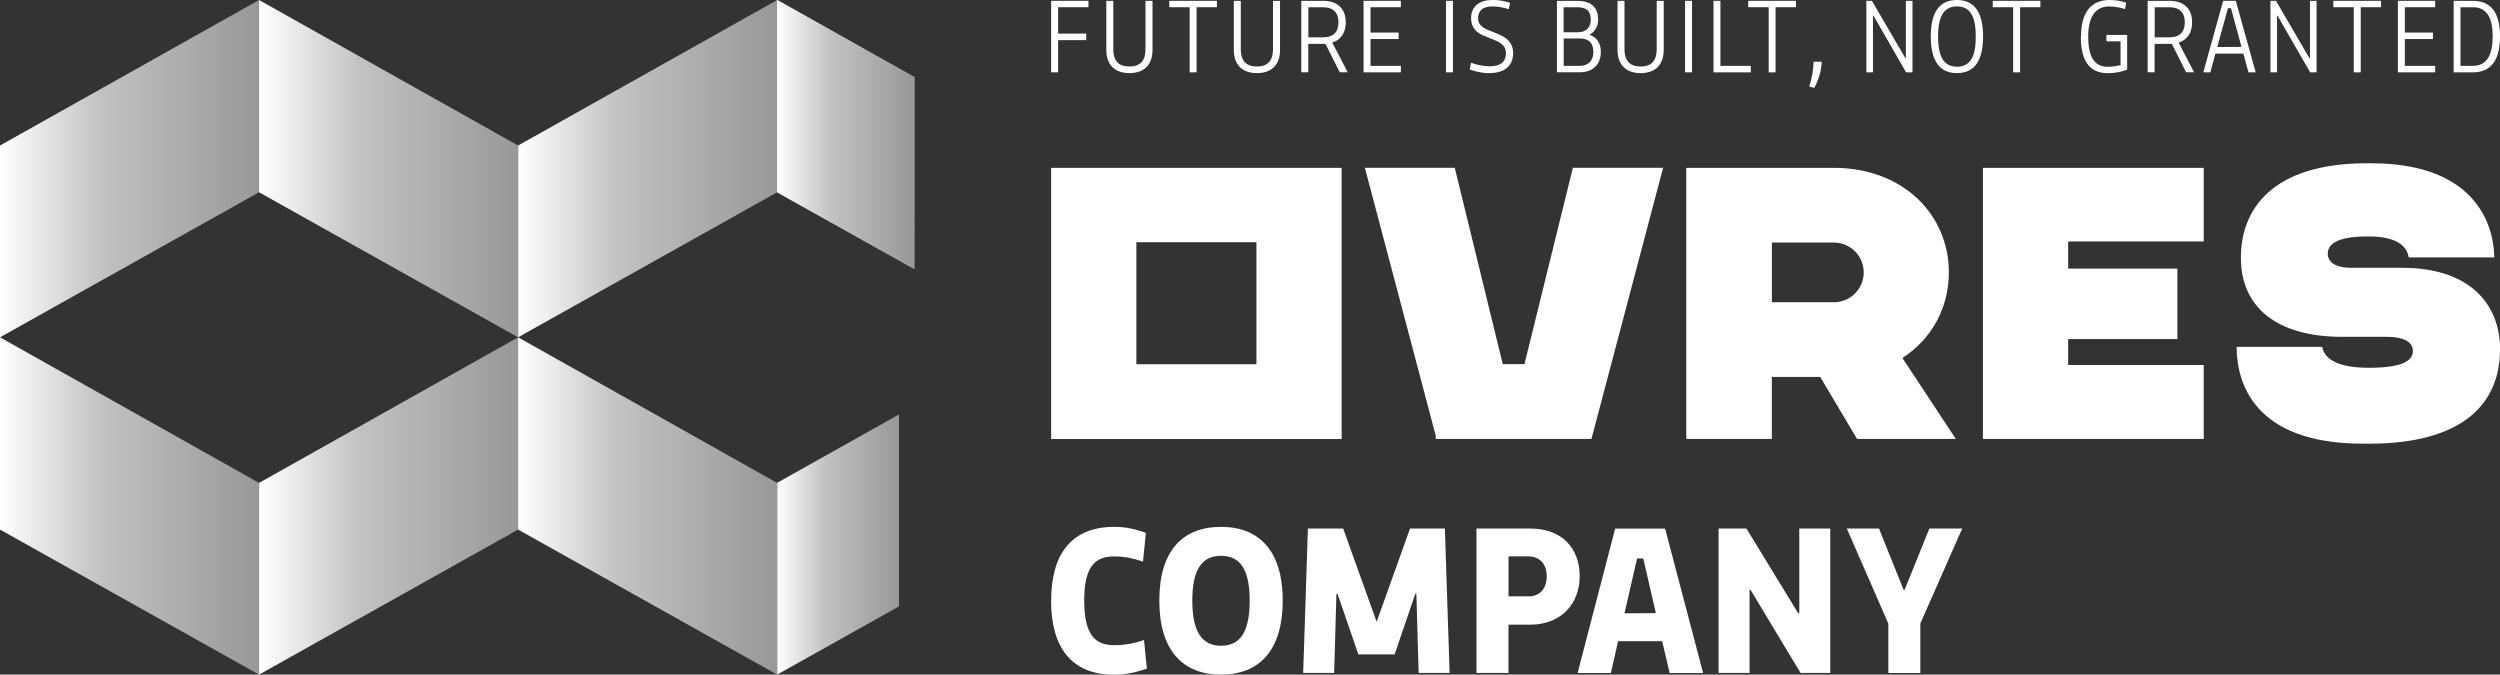 <?xml version="1.0" encoding="UTF-8"?>
<svg xmlns="http://www.w3.org/2000/svg" xmlns:xlink="http://www.w3.org/1999/xlink" id="Livello_2" data-name="Livello 2" viewBox="0 0 359.39 96.98">
  <rect x="0" y="0" width="359.39" height="96.98" fill="#333333" stroke="none"/>
  <defs>
    <style>
      .cls-1 {
        fill: url(#Degradado_sin_nombre_4-8);
      }

      .cls-1, .cls-2, .cls-3, .cls-4, .cls-5, .cls-6, .cls-7, .cls-8, .cls-9, .cls-10 {
        stroke-width: 0px;
      }

      .cls-2 {
        fill: url(#Degradado_sin_nombre_4-4);
      }

      .cls-3 {
        fill: url(#Degradado_sin_nombre_4-2);
      }

      .cls-4 {
        fill: url(#Degradado_sin_nombre_4);
      }

      .cls-5 {
        fill: url(#Degradado_sin_nombre_4-3);
      }

      .cls-6 {
        fill: url(#Degradado_sin_nombre_4-6);
      }

      .cls-7 {
        fill: url(#Degradado_sin_nombre_4-9);
      }

      .cls-8 {
        fill: #fff;
      }

      .cls-9 {
        fill: url(#Degradado_sin_nombre_4-5);
      }

      .cls-10 {
        fill: url(#Degradado_sin_nombre_4-7);
      }
    </style>
    <linearGradient id="Degradado_sin_nombre_4" data-name="Degradado sin nombre 4" x1="0" y1="24.25" x2="37.24" y2="24.25" gradientUnits="userSpaceOnUse">
      <stop offset="0" stop-color="#fff"></stop>
      <stop offset=".39" stop-color="#c2c2c2"></stop>
      <stop offset="1" stop-color="#989898"></stop>
    </linearGradient>
    <linearGradient id="Degradado_sin_nombre_4-2" data-name="Degradado sin nombre 4" x1="74.48" x2="111.72" xlink:href="#Degradado_sin_nombre_4"></linearGradient>
    <linearGradient id="Degradado_sin_nombre_4-3" data-name="Degradado sin nombre 4" x1="111.72" y1="78.28" x2="129.24" y2="78.28" xlink:href="#Degradado_sin_nombre_4"></linearGradient>
    <linearGradient id="Degradado_sin_nombre_4-4" data-name="Degradado sin nombre 4" x1="37.24" y1="72.74" x2="74.48" y2="72.74" xlink:href="#Degradado_sin_nombre_4"></linearGradient>
    <linearGradient id="Degradado_sin_nombre_4-5" data-name="Degradado sin nombre 4" x1="111.72" y1="19.34" x2="131.46" y2="19.34" xlink:href="#Degradado_sin_nombre_4"></linearGradient>
    <linearGradient id="Degradado_sin_nombre_4-6" data-name="Degradado sin nombre 4" x1="74.48" y1="72.74" x2="111.72" y2="72.74" xlink:href="#Degradado_sin_nombre_4"></linearGradient>
    <linearGradient id="Degradado_sin_nombre_4-7" data-name="Degradado sin nombre 4" x1="0" y1="72.74" x2="37.24" y2="72.74" xlink:href="#Degradado_sin_nombre_4"></linearGradient>
    <linearGradient id="Degradado_sin_nombre_4-8" data-name="Degradado sin nombre 4" x1="111.72" y1="19.34" x2="131.46" y2="19.34" xlink:href="#Degradado_sin_nombre_4"></linearGradient>
    <linearGradient id="Degradado_sin_nombre_4-9" data-name="Degradado sin nombre 4" x1="37.24" y1="24.25" x2="74.48" y2="24.25" xlink:href="#Degradado_sin_nombre_4"></linearGradient>
  </defs>
  <g id="Livello_1-2" data-name="Livello 1">
    <g>
      <g>
        <polygon class="cls-4" points="37.24 27.64 0 48.49 0 20.92 37.24 0 37.24 27.64"></polygon>
        <polygon class="cls-3" points="111.72 27.64 74.48 48.49 74.48 20.92 111.72 0 111.72 27.64"></polygon>
        <polygon class="cls-5" points="129.24 87.17 111.72 96.98 111.72 69.41 129.23 59.58 129.24 87.17"></polygon>
        <polygon class="cls-2" points="74.48 76.13 37.24 96.98 37.24 69.42 74.48 48.49 74.48 76.13"></polygon>
        <polygon class="cls-9" points="131.46 11.09 131.45 38.68 111.72 27.64 111.72 0 131.46 11.09"></polygon>
        <polygon class="cls-6" points="74.48 76.13 111.72 96.98 111.72 69.42 74.48 48.49 74.48 76.13"></polygon>
        <polygon class="cls-10" points="0 76.13 37.24 96.98 37.24 69.42 0 48.49 0 76.13"></polygon>
        <polygon class="cls-1" points="131.46 11.09 131.45 38.68 131.45 38.69 111.72 27.64 111.72 0 131.46 11.09"></polygon>
        <polygon class="cls-7" points="37.24 27.64 74.48 48.49 74.48 20.92 37.24 0 37.24 27.64"></polygon>
      </g>
      <g>
        <g>
          <path class="cls-8" d="M192.87,63.11h-41.76V24.13h41.76v38.97ZM180.62,52.36v-17.54h-17.26v17.54h17.26Z"></path>
          <path class="cls-8" d="M239.08,24.13l-10.3,38.97h-22.38v-.45l-10.19-38.53h12.92l6.9,28.23h3.12l6.96-28.23h12.97Z"></path>
          <path class="cls-8" d="M242.41,24.13h21.21c9.97,0,16.54,6.74,16.54,15.03,0,5.07-2.45,9.58-6.68,12.3l7.68,11.64h-14.2l-5.29-8.91h-6.96v8.91h-12.3V24.13ZM263.63,43.45c2.34,0,4.29-1.89,4.29-4.29s-1.95-4.29-4.29-4.29h-8.91v8.57h8.91Z"></path>
          <path class="cls-8" d="M297.31,34.71v3.9h15.7v10.13h-15.7v3.73h19.49v10.63h-31.74V24.13h31.74v10.58h-19.49Z"></path>
          <path class="cls-8" d="M359.39,50.25c0,8.02-5.68,13.53-18.76,13.53h-.95c-15.59,0-18.15-8.69-18.15-13.92h12.3c.33,1.95,2.67,3.01,6.63,3.01h.17c4.4,0,6.24-.89,6.24-2.39,0-1.11-.95-2.06-3.79-2.06h-6.35c-9.69,0-14.59-4.45-14.59-11.36s4.4-13.59,18.15-13.59h.56c15.76,0,17.71,9.74,17.71,13.53h-12.3c-.22-1.61-1.73-3.01-5.73-3.01h-.22c-4.62,0-5.68,1.28-5.68,2.45s.95,2.06,3.45,2.06h7.29c9.24,0,14.03,4.84,14.03,11.75Z"></path>
        </g>
        <g>
          <path class="cls-8" d="M151.11,86.33c0-6.47,2.76-10.59,9.05-10.59,1.81,0,3.03.33,4.57.86l-.42,4.13c-1.24-.42-2.55-.74-4.15-.74-2.7,0-4.3,1.39-4.3,6.35s1.6,6.41,4.3,6.41c1.6,0,3.05-.3,4.3-.74l.41,4.12c-1.54.5-2.91.86-4.72.86-6.29,0-9.05-4.13-9.05-10.65Z"></path>
          <path class="cls-8" d="M184.4,86.33c0,7.12-3.32,10.65-8.87,10.65s-8.87-3.53-8.87-10.65,3.32-10.59,8.87-10.59,8.87,3.53,8.87,10.59ZM179.65,86.33c0-4.54-1.42-6.43-4.12-6.43s-4.13,1.9-4.13,6.43,1.42,6.5,4.13,6.5,4.12-1.9,4.12-6.5Z"></path>
          <path class="cls-8" d="M188.05,75.98h5.04l4.81,13.41,4.8-13.41h5.01l.68,20.76h-4.45l-.33-11.39h-.15l-2.97,8.72h-5.22l-3-8.72h-.15l-.33,11.39h-4.45l.68-20.76Z"></path>
          <path class="cls-8" d="M212.26,75.98h7.71c4.54,0,7.12,2.79,7.12,6.88,0,3.82-2.58,6.94-7.12,6.94h-3.12v6.94h-4.6v-20.76ZM219.68,85.74c1.75,0,2.67-1.19,2.67-2.88s-.92-2.88-2.67-2.88h-2.82v5.75h2.82Z"></path>
          <path class="cls-8" d="M238.96,92.18h-6.35l-1.04,4.57h-4.78l5.4-20.76h7.18l5.46,20.76h-4.81l-1.07-4.57ZM238.04,88.14l-1.81-7.86h-.89l-1.81,7.89,4.51-.03Z"></path>
          <path class="cls-8" d="M247.06,75.98h4l7.45,12.19h.15v-12.19h4.45v20.76h-4.27l-7.18-11.93h-.15v11.93h-4.45v-20.76Z"></path>
          <path class="cls-8" d="M271.45,89.63l-5.96-13.65h4.63l3.53,8.81h.15l3.56-8.81h4.72l-6.02,13.65v7.12h-4.6v-7.12Z"></path>
        </g>
        <g>
          <polygon class="cls-8" points="151.11 .12 156.47 .12 156.47 1.04 152.11 1.04 152.11 4.83 156.15 4.83 156.15 5.77 152.11 5.77 152.11 10.4 151.11 10.4 151.11 .12"></polygon>
          <path class="cls-8" d="M159.04,7.18V.12h1v6.96c0,1.45.59,2.48,2.32,2.48s2.31-1.03,2.31-2.48V.12h1.01v7.06c0,2.07-1.15,3.33-3.32,3.33s-3.32-1.26-3.32-3.33"></path>
          <polygon class="cls-8" points="171.02 1.04 168.09 1.04 168.09 .12 174.94 .12 174.94 1.04 172.02 1.04 172.02 10.4 171.02 10.4 171.02 1.04"></polygon>
          <path class="cls-8" d="M177.37,7.18V.12h1v6.96c0,1.45.59,2.48,2.32,2.48s2.31-1.03,2.31-2.48V.12h1.01v7.06c0,2.07-1.15,3.33-3.32,3.33s-3.32-1.26-3.32-3.33"></path>
          <path class="cls-8" d="M192.6,10.4l-2.06-4.1c-.1.01-.2.01-.31.01h-2.16v4.08h-1V.12h3.16c1.95,0,3.23,1.06,3.23,3.08,0,1.5-.69,2.53-1.94,2.92l2.22,4.27h-1.15ZM192.41,3.2c0-1.35-.71-2.16-2.26-2.16h-2.07v4.33h2.07c1.56,0,2.26-.79,2.26-2.17"></path>
          <polygon class="cls-8" points="196.02 .12 201.38 .12 201.38 1.04 197.02 1.04 197.02 4.68 201.06 4.68 201.06 5.61 197.02 5.61 197.02 9.47 201.38 9.47 201.38 10.4 196.02 10.4 196.02 .12"></polygon>
          <rect class="cls-8" x="207.87" y=".12" width="1" height="10.28"></rect>
          <path class="cls-8" d="M217.52,7.65c0,1.76-1.16,2.86-3.45,2.86-1.1,0-2.03-.25-2.78-.53l.18-.96c.63.24,1.69.51,2.7.51,1.62,0,2.32-.73,2.32-1.89,0-.97-.66-1.47-1.54-1.84l-1.63-.66c-1-.41-1.84-1.12-1.84-2.51,0-1.79,1.28-2.64,3.13-2.64.91,0,1.75.19,2.47.41l-.18.92c-.62-.19-1.47-.4-2.36-.4-1.37,0-2.06.62-2.06,1.7,0,.78.47,1.26,1.28,1.62l1.65.68c1.2.5,2.11,1.23,2.11,2.72"></path>
          <path class="cls-8" d="M223.8.12h2.91c1.98,0,3.03.88,3.03,2.7,0,1.04-.53,1.79-1.2,2.14v.06c.93.32,1.59,1.1,1.59,2.45,0,1.73-1.1,2.92-3.02,2.92h-3.29V.12ZM226.83,4.64c1.34,0,1.86-.88,1.86-1.82,0-1.15-.53-1.78-2-1.78h-1.91v3.6h2.04ZM227.08,9.47c1.28,0,1.98-.79,1.98-2s-.59-1.94-1.95-1.94h-2.32v3.94h2.29Z"></path>
          <path class="cls-8" d="M232.53,7.18V.12h1v6.96c0,1.45.59,2.48,2.32,2.48s2.31-1.03,2.31-2.48V.12h1.01v7.06c0,2.07-1.15,3.33-3.32,3.33s-3.32-1.26-3.32-3.33"></path>
          <rect class="cls-8" x="242.24" y=".12" width="1" height="10.28"></rect>
          <polygon class="cls-8" points="246.33 .12 247.32 .12 247.32 9.47 251.69 9.47 251.69 10.4 246.33 10.4 246.33 .12"></polygon>
          <polygon class="cls-8" points="254.26 1.04 251.32 1.04 251.32 .12 258.18 .12 258.18 1.04 255.25 1.04 255.25 10.4 254.26 10.4 254.26 1.04"></polygon>
          <path class="cls-8" d="M260.09,12.45c.35-1.09.62-2.45.62-3.58h1.17c0,1.31-.54,2.78-1.06,3.76l-.73-.18Z"></path>
          <polygon class="cls-8" points="268.3 .12 269.1 .12 273.91 8.36 273.98 8.36 273.98 .12 274.93 .12 274.93 10.4 274.01 10.4 269.33 2.26 269.25 2.26 269.25 10.4 268.3 10.4 268.3 .12"></polygon>
          <path class="cls-8" d="M285.08,5.24c0,3.23-1.07,5.27-3.76,5.27s-3.76-2.04-3.76-5.27,1.06-5.24,3.76-5.24,3.76,2.04,3.76,5.24M284.03,5.24c0-2.63-.66-4.32-2.7-4.32s-2.72,1.69-2.72,4.32.66,4.35,2.72,4.35,2.7-1.69,2.7-4.35"></path>
          <polygon class="cls-8" points="289.4 1.04 286.47 1.04 286.47 .12 293.32 .12 293.32 1.04 290.4 1.04 290.4 10.4 289.4 10.4 289.4 1.04"></polygon>
          <path class="cls-8" d="M299.16,5.24c0-3.32,1.34-5.24,4.11-5.24.85,0,1.67.13,2.39.4l-.18.9c-.63-.19-1.38-.37-2.28-.37-2.09,0-3.01,1.66-3.01,4.32s.72,4.35,2.8,4.35c.76,0,1.4-.12,1.85-.25v-3.41h-2.03v-.92h2.98v4.99c-.71.26-1.48.5-2.81.51-2.77,0-3.85-2.04-3.85-5.27"></path>
          <path class="cls-8" d="M314.27,10.4l-2.06-4.1c-.1.01-.21.01-.31.01h-2.16v4.08h-1V.12h3.16c1.95,0,3.23,1.06,3.23,3.08,0,1.5-.69,2.53-1.94,2.92l2.22,4.27h-1.14ZM314.08,3.2c0-1.35-.71-2.16-2.26-2.16h-2.07v4.33h2.07c1.56,0,2.26-.79,2.26-2.17"></path>
          <path class="cls-8" d="M322.49,7.71h-4.01l-.73,2.69h-1.01l2.85-10.28h1.82l2.86,10.28h-1.04l-.73-2.69ZM322.23,6.75l-1.51-5.57h-.44l-1.53,5.58,3.48-.02Z"></path>
          <polygon class="cls-8" points="326.39 .12 327.19 .12 331.99 8.36 332.07 8.36 332.07 .12 333.02 .12 333.02 10.4 332.1 10.4 327.41 2.26 327.34 2.26 327.34 10.4 326.39 10.4 326.39 .12"></polygon>
          <polygon class="cls-8" points="338.37 1.04 335.43 1.04 335.43 .12 342.29 .12 342.29 1.04 339.37 1.04 339.37 10.4 338.37 10.4 338.37 1.04"></polygon>
          <polygon class="cls-8" points="344.71 .12 350.07 .12 350.07 1.04 345.71 1.04 345.71 4.68 349.75 4.68 349.75 5.61 345.71 5.61 345.71 9.47 350.07 9.47 350.07 10.4 344.71 10.4 344.71 .12"></polygon>
          <path class="cls-8" d="M359.39,5.23c0,3.22-1.15,5.17-3.89,5.17h-2.77V.12h2.77c2.75,0,3.89,1.91,3.89,5.11M358.34,5.23c0-2.56-.78-4.19-2.85-4.19h-1.78v8.43h1.78c2.07,0,2.85-1.67,2.85-4.24"></path>
        </g>
      </g>
    </g>
  </g>
</svg>
